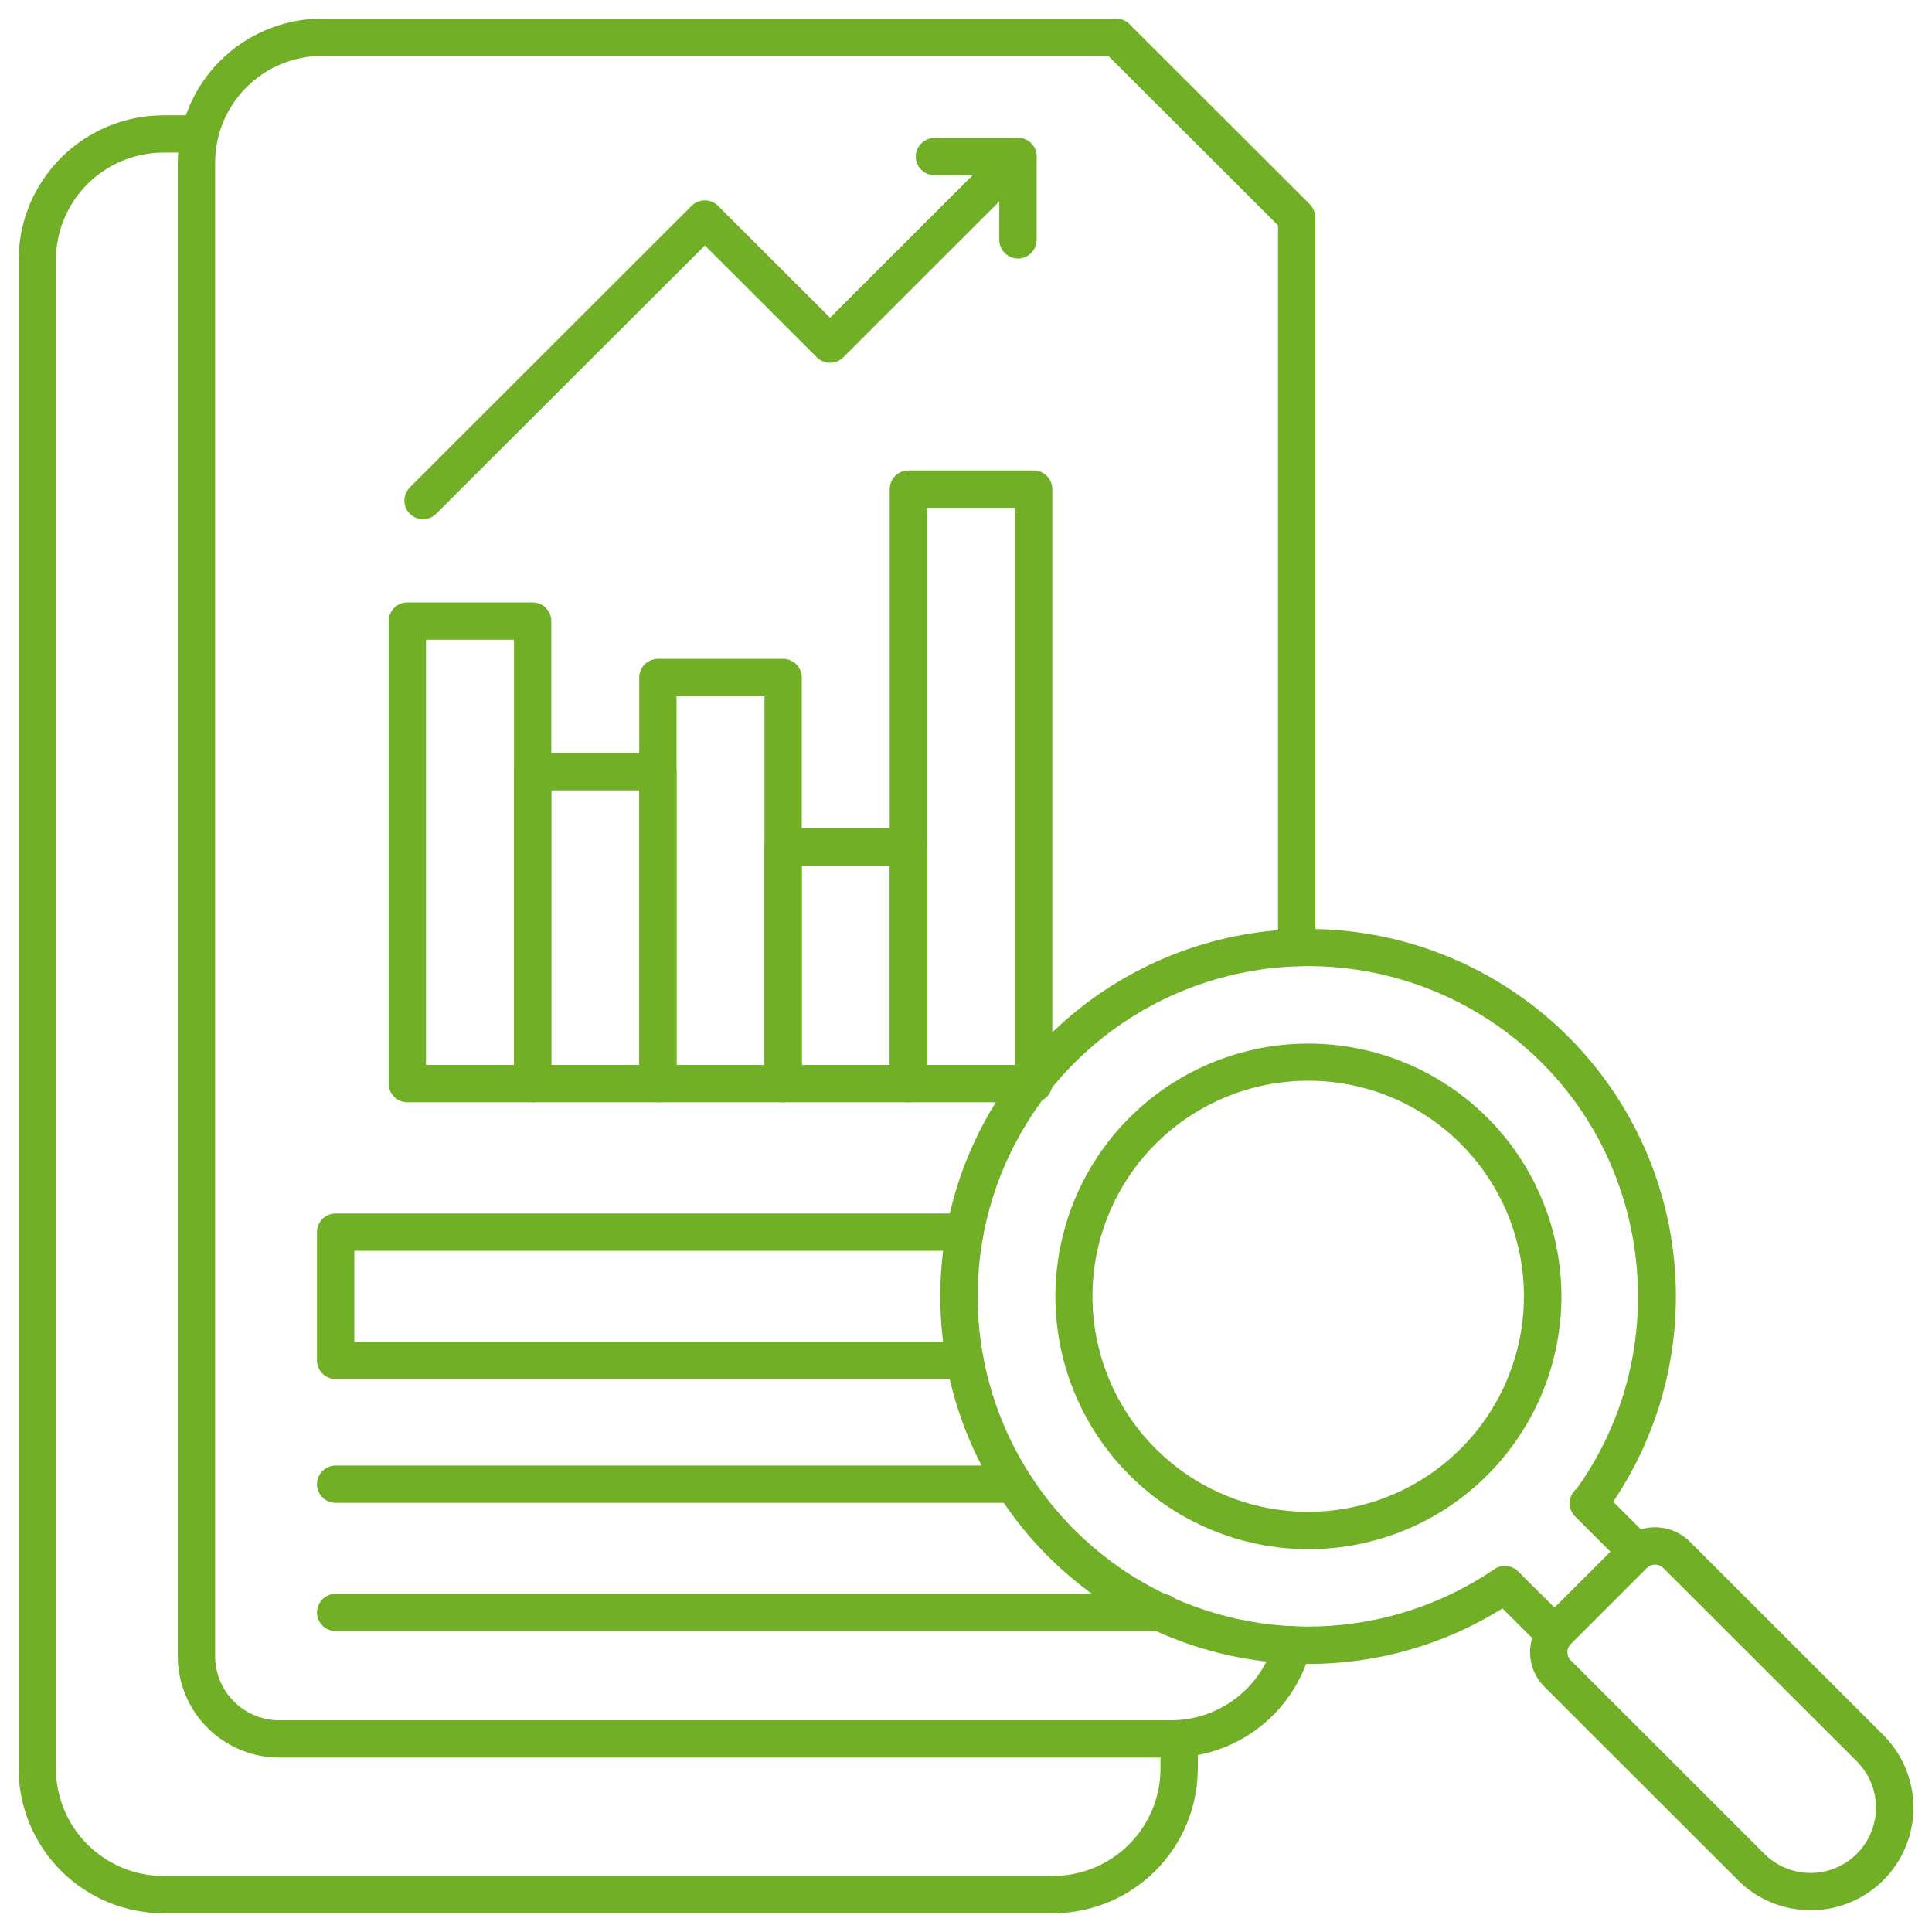 <?xml version="1.0" encoding="UTF-8"?> <svg xmlns="http://www.w3.org/2000/svg" viewBox="5865 4920.663 104.008 104"> <path fill="#70AF26" fill-opacity="1" stroke="" stroke-opacity="1" stroke-width="1" fill-rule="evenodd" id="tSvg58edd5b320" d="M 5928.035 5015.281 C 5880.031 5015.281 5880.031 5015.281 5880.031 5015.281 C 5878.582 5015.279 5877.193 5014.703 5876.169 5013.679 C 5875.146 5012.655 5874.57 5011.267 5874.57 5009.819 C 5874.57 4929.428 5874.57 4929.428 5874.57 4929.428 C 5874.573 4927.37 5875.392 4925.396 5876.848 4923.94 C 5878.305 4922.485 5880.28 4921.665 5882.34 4921.663 C 5925.089 4921.663 5925.089 4921.663 5925.089 4921.663 C 5925.355 4921.663 5925.61 4921.768 5925.799 4921.956 C 5935.518 4931.667 5935.518 4931.667 5935.518 4931.667 C 5935.611 4931.761 5935.685 4931.872 5935.735 4931.994 C 5935.786 4932.115 5935.812 4932.246 5935.811 4932.378 C 5935.811 4971.679 5935.811 4971.679 5935.811 4971.679 C 5935.811 4971.945 5935.706 4972.201 5935.517 4972.389 C 5935.329 4972.577 5935.073 4972.683 5934.806 4972.683 C 5934.54 4972.683 5934.284 4972.577 5934.096 4972.389 C 5933.907 4972.201 5933.802 4971.945 5933.802 4971.679 C 5933.802 4932.794 5933.802 4932.794 5933.802 4932.794 C 5933.802 4932.794 5924.665 4923.671 5924.665 4923.671 C 5924.665 4923.671 5882.34 4923.671 5882.34 4923.671 C 5880.813 4923.673 5879.349 4924.28 5878.269 4925.36 C 5877.189 4926.439 5876.582 4927.902 5876.58 4929.428 C 5876.58 5009.819 5876.58 5009.819 5876.58 5009.819 C 5876.58 5010.734 5876.943 5011.612 5877.59 5012.26 C 5878.237 5012.907 5879.115 5013.272 5880.031 5013.273 C 5928.035 5013.273 5928.035 5013.273 5928.035 5013.273 C 5929.312 5013.273 5930.552 5012.85 5931.561 5012.07 C 5932.57 5011.289 5933.291 5010.196 5933.611 5008.961 C 5933.678 5008.704 5933.844 5008.483 5934.074 5008.348 C 5934.304 5008.213 5934.578 5008.175 5934.836 5008.242 C 5935.094 5008.308 5935.314 5008.475 5935.45 5008.704 C 5935.585 5008.934 5935.623 5009.208 5935.556 5009.465 C 5935.125 5011.13 5934.152 5012.605 5932.791 5013.658 C 5931.429 5014.71 5929.757 5015.281 5928.035 5015.281Z" stroke-linecap="butt"></path> <path fill="#70AF26" fill-opacity="1" stroke="" stroke-opacity="1" stroke-width="1" fill-rule="evenodd" id="tSvga9e64e139a" d="M 5921.686 5023.663 C 5873.799 5023.663 5873.799 5023.663 5873.799 5023.663 C 5871.731 5023.661 5869.749 5022.839 5868.287 5021.378 C 5866.825 5019.918 5866.003 5017.937 5866.001 5015.871 C 5866.001 4934.661 5866.001 4934.661 5866.001 4934.661 C 5866.003 4932.596 5866.825 4930.615 5868.287 4929.154 C 5869.749 4927.694 5871.731 4926.872 5873.799 4926.87 C 5875.573 4926.87 5875.573 4926.87 5875.573 4926.87 C 5875.84 4926.87 5876.095 4926.976 5876.284 4927.164 C 5876.472 4927.352 5876.578 4927.608 5876.578 4927.874 C 5876.578 4928.14 5876.472 4928.396 5876.284 4928.584 C 5876.095 4928.772 5875.84 4928.878 5875.573 4928.878 C 5873.799 4928.878 5873.799 4928.878 5873.799 4928.878 C 5872.264 4928.88 5870.793 4929.489 5869.707 4930.574 C 5868.622 4931.658 5868.012 4933.128 5868.01 4934.661 C 5868.01 5015.871 5868.01 5015.871 5868.01 5015.871 C 5868.012 5017.405 5868.622 5018.875 5869.707 5019.959 C 5870.793 5021.043 5872.264 5021.653 5873.799 5021.655 C 5921.686 5021.655 5921.686 5021.655 5921.686 5021.655 C 5923.221 5021.653 5924.692 5021.043 5925.778 5019.959 C 5926.863 5018.875 5927.473 5017.405 5927.475 5015.871 C 5927.475 5014.275 5927.475 5014.275 5927.475 5014.275 C 5927.475 5014.009 5927.581 5013.753 5927.769 5013.565 C 5927.957 5013.377 5928.213 5013.271 5928.48 5013.271 C 5928.746 5013.271 5929.002 5013.377 5929.19 5013.565 C 5929.379 5013.753 5929.484 5014.009 5929.484 5014.275 C 5929.484 5015.871 5929.484 5015.871 5929.484 5015.871 C 5929.482 5017.937 5928.659 5019.917 5927.198 5021.378 C 5925.736 5022.839 5923.754 5023.66 5921.686 5023.663Z" stroke-linecap="butt"></path> <path fill="#70AF26" fill-opacity="1" stroke="" stroke-opacity="1" stroke-width="1" fill-rule="evenodd" id="tSvg136e8d619e" d="M 5893.674 4980.002 C 5886.929 4980.002 5886.929 4980.002 5886.929 4980.002 C 5886.662 4980.002 5886.407 4979.897 5886.218 4979.708 C 5886.03 4979.52 5885.924 4979.265 5885.924 4978.998 C 5885.924 4954.098 5885.924 4954.098 5885.924 4954.098 C 5885.924 4953.832 5886.03 4953.576 5886.218 4953.388 C 5886.407 4953.2 5886.662 4953.094 5886.929 4953.094 C 5893.674 4953.094 5893.674 4953.094 5893.674 4953.094 C 5893.94 4953.094 5894.196 4953.2 5894.384 4953.388 C 5894.573 4953.576 5894.679 4953.832 5894.679 4954.098 C 5894.679 4978.998 5894.679 4978.998 5894.679 4978.998 C 5894.679 4979.265 5894.573 4979.52 5894.384 4979.708 C 5894.196 4979.897 5893.94 4980.002 5893.674 4980.002Z M 5887.934 4977.994 C 5892.669 4977.994 5892.669 4977.994 5892.669 4977.994 C 5892.669 4977.994 5892.669 4955.102 5892.669 4955.102 C 5892.669 4955.102 5887.934 4955.102 5887.934 4955.102 C 5887.934 4955.102 5887.934 4977.994 5887.934 4977.994" stroke-linecap="butt"></path> <path fill="#70AF26" fill-opacity="1" stroke="" stroke-opacity="1" stroke-width="1" fill-rule="evenodd" id="tSvgeced3279ed" d="M 5900.417 4980.002 C 5893.674 4980.002 5893.674 4980.002 5893.674 4980.002 C 5893.407 4980.002 5893.152 4979.897 5892.963 4979.708 C 5892.775 4979.52 5892.669 4979.265 5892.669 4978.998 C 5892.669 4962.209 5892.669 4962.209 5892.669 4962.209 C 5892.669 4961.942 5892.775 4961.687 5892.963 4961.499 C 5893.152 4961.31 5893.407 4961.205 5893.674 4961.205 C 5900.417 4961.205 5900.417 4961.205 5900.417 4961.205 C 5900.683 4961.205 5900.939 4961.31 5901.127 4961.499 C 5901.316 4961.687 5901.421 4961.942 5901.421 4962.209 C 5901.421 4978.998 5901.421 4978.998 5901.421 4978.998 C 5901.421 4979.265 5901.316 4979.52 5901.127 4979.708 C 5900.939 4979.897 5900.683 4980.002 5900.417 4980.002Z M 5894.679 4977.994 C 5899.412 4977.994 5899.412 4977.994 5899.412 4977.994 C 5899.412 4977.994 5899.412 4963.213 5899.412 4963.213 C 5899.412 4963.213 5894.679 4963.213 5894.679 4963.213 C 5894.679 4963.213 5894.679 4977.994 5894.679 4977.994" stroke-linecap="butt"></path> <path fill="#70AF26" fill-opacity="1" stroke="" stroke-opacity="1" stroke-width="1" fill-rule="evenodd" id="tSvgbc3e6721f5" d="M 5907.16 4980.002 C 5900.417 4980.002 5900.417 4980.002 5900.417 4980.002 C 5900.15 4980.002 5899.894 4979.897 5899.706 4979.708 C 5899.518 4979.52 5899.412 4979.265 5899.412 4978.998 C 5899.412 4957.138 5899.412 4957.138 5899.412 4957.138 C 5899.412 4956.872 5899.518 4956.616 5899.706 4956.428 C 5899.894 4956.24 5900.15 4956.134 5900.417 4956.134 C 5907.16 4956.134 5907.16 4956.134 5907.16 4956.134 C 5907.426 4956.134 5907.682 4956.24 5907.87 4956.428 C 5908.059 4956.616 5908.164 4956.872 5908.164 4957.138 C 5908.164 4978.998 5908.164 4978.998 5908.164 4978.998 C 5908.164 4979.265 5908.059 4979.52 5907.87 4979.708 C 5907.682 4979.897 5907.426 4980.002 5907.16 4980.002Z M 5901.421 4977.994 C 5906.155 4977.994 5906.155 4977.994 5906.155 4977.994 C 5906.155 4977.994 5906.155 4958.142 5906.155 4958.142 C 5906.155 4958.142 5901.421 4958.142 5901.421 4958.142 C 5901.421 4958.142 5901.421 4977.994 5901.421 4977.994" stroke-linecap="butt"></path> <path fill="#70AF26" fill-opacity="1" stroke="" stroke-opacity="1" stroke-width="1" fill-rule="evenodd" id="tSvg6a43597b5d" d="M 5913.902 4980.002 C 5907.16 4980.002 5907.16 4980.002 5907.16 4980.002 C 5906.893 4980.002 5906.637 4979.897 5906.449 4979.708 C 5906.26 4979.52 5906.155 4979.265 5906.155 4978.998 C 5906.155 4966.267 5906.155 4966.267 5906.155 4966.267 C 5906.155 4966.001 5906.26 4965.745 5906.449 4965.557 C 5906.637 4965.369 5906.893 4965.263 5907.159 4965.263 C 5913.902 4965.263 5913.902 4965.263 5913.902 4965.263 C 5914.169 4965.263 5914.425 4965.369 5914.613 4965.557 C 5914.801 4965.745 5914.907 4966.001 5914.907 4966.267 C 5914.907 4978.998 5914.907 4978.998 5914.907 4978.998 C 5914.907 4979.265 5914.801 4979.52 5914.613 4979.708 C 5914.425 4979.897 5914.169 4980.002 5913.902 4980.002Z M 5908.164 4977.994 C 5912.898 4977.994 5912.898 4977.994 5912.898 4977.994 C 5912.898 4977.994 5912.898 4967.271 5912.898 4967.271 C 5912.898 4967.271 5908.164 4967.271 5908.164 4967.271 C 5908.164 4967.271 5908.164 4977.994 5908.164 4977.994" stroke-linecap="butt"></path> <path fill="#70AF26" fill-opacity="1" stroke="" stroke-opacity="1" stroke-width="1" fill-rule="evenodd" id="tSvgc0c7adaa2e" d="M 5920.645 4980.002 C 5913.902 4980.002 5913.902 4980.002 5913.902 4980.002 C 5913.636 4980.002 5913.38 4979.897 5913.192 4979.708 C 5913.003 4979.52 5912.898 4979.265 5912.898 4978.998 C 5912.898 4946.995 5912.898 4946.995 5912.898 4946.995 C 5912.898 4946.729 5913.003 4946.473 5913.192 4946.285 C 5913.38 4946.097 5913.636 4945.991 5913.902 4945.991 C 5920.645 4945.991 5920.645 4945.991 5920.645 4945.991 C 5920.912 4945.991 5921.167 4946.097 5921.356 4946.285 C 5921.544 4946.473 5921.65 4946.729 5921.65 4946.995 C 5921.65 4978.998 5921.65 4978.998 5921.65 4978.998 C 5921.65 4979.265 5921.544 4979.52 5921.356 4979.708 C 5921.167 4979.897 5920.912 4980.002 5920.645 4980.002Z M 5914.907 4977.994 C 5919.64 4977.994 5919.64 4977.994 5919.64 4977.994 C 5919.64 4977.994 5919.64 4947.999 5919.64 4947.999 C 5919.64 4947.999 5914.907 4947.999 5914.907 4947.999 C 5914.907 4947.999 5914.907 4977.994 5914.907 4977.994" stroke-linecap="butt"></path> <path fill="#70AF26" fill-opacity="1" stroke="" stroke-opacity="1" stroke-width="1" fill-rule="evenodd" id="tSvg1010774881e" d="M 5887.773 4948.616 C 5887.574 4948.616 5887.38 4948.557 5887.215 4948.447 C 5887.05 4948.336 5886.921 4948.18 5886.845 4947.997 C 5886.769 4947.813 5886.749 4947.612 5886.787 4947.417 C 5886.826 4947.222 5886.921 4947.043 5887.061 4946.903 C 5902.233 4931.744 5902.233 4931.744 5902.233 4931.744 C 5902.422 4931.555 5902.677 4931.45 5902.944 4931.45 C 5903.21 4931.45 5903.466 4931.555 5903.654 4931.744 C 5909.684 4937.768 5909.684 4937.768 5909.684 4937.768 C 5909.684 4937.768 5919.088 4928.372 5919.088 4928.372 C 5919.181 4928.279 5919.292 4928.205 5919.414 4928.154 C 5919.536 4928.104 5919.667 4928.078 5919.799 4928.078 C 5919.931 4928.078 5920.062 4928.104 5920.184 4928.155 C 5920.306 4928.205 5920.416 4928.28 5920.51 4928.373 C 5920.603 4928.466 5920.677 4928.577 5920.727 4928.699 C 5920.778 4928.821 5920.804 4928.952 5920.804 4929.083 C 5920.804 4929.215 5920.777 4929.346 5920.727 4929.468 C 5920.676 4929.59 5920.602 4929.7 5920.509 4929.794 C 5910.397 4939.901 5910.397 4939.901 5910.397 4939.901 C 5910.209 4940.089 5909.953 4940.194 5909.687 4940.194 C 5909.42 4940.194 5909.165 4940.089 5908.976 4939.901 C 5902.947 4933.876 5902.947 4933.876 5902.947 4933.876 C 5902.947 4933.876 5888.476 4948.325 5888.476 4948.325 C 5888.384 4948.417 5888.274 4948.49 5888.154 4948.54 C 5888.033 4948.59 5887.904 4948.616 5887.773 4948.616Z" stroke-linecap="butt"></path> <path fill="#70AF26" fill-opacity="1" stroke="" stroke-opacity="1" stroke-width="1" fill-rule="evenodd" id="tSvg1461b5ebdc8" d="M 5919.801 4934.581 C 5919.535 4934.581 5919.279 4934.475 5919.091 4934.287 C 5918.902 4934.099 5918.796 4933.843 5918.796 4933.577 C 5918.796 4930.097 5918.796 4930.097 5918.796 4930.097 C 5918.796 4930.097 5915.307 4930.097 5915.307 4930.097 C 5915.041 4930.097 5914.785 4929.991 5914.597 4929.803 C 5914.408 4929.614 5914.302 4929.359 5914.302 4929.093 C 5914.302 4928.827 5914.408 4928.571 5914.597 4928.383 C 5914.785 4928.195 5915.041 4928.089 5915.307 4928.089 C 5919.801 4928.089 5919.801 4928.089 5919.801 4928.089 C 5920.068 4928.089 5920.323 4928.195 5920.512 4928.383 C 5920.7 4928.571 5920.806 4928.827 5920.806 4929.093 C 5920.806 4933.577 5920.806 4933.577 5920.806 4933.577 C 5920.806 4933.843 5920.7 4934.099 5920.512 4934.287 C 5920.323 4934.475 5920.068 4934.581 5919.801 4934.581Z" stroke-linecap="butt"></path> <path fill="#70AF26" fill-opacity="1" stroke="" stroke-opacity="1" stroke-width="1" fill-rule="evenodd" id="tSvg10d460cd6e3" d="M 5916.939 4994.905 C 5883.07 4994.905 5883.07 4994.905 5883.07 4994.905 C 5882.803 4994.905 5882.548 4994.799 5882.359 4994.611 C 5882.171 4994.422 5882.065 4994.167 5882.065 4993.901 C 5882.065 4986.995 5882.065 4986.995 5882.065 4986.995 C 5882.065 4986.728 5882.171 4986.473 5882.359 4986.285 C 5882.548 4986.096 5882.803 4985.991 5883.07 4985.991 C 5916.941 4985.991 5916.941 4985.991 5916.941 4985.991 C 5917.208 4985.991 5917.463 4986.096 5917.652 4986.285 C 5917.84 4986.473 5917.946 4986.728 5917.946 4986.995 C 5917.946 4987.261 5917.84 4987.516 5917.652 4987.705 C 5917.463 4987.893 5917.208 4987.999 5916.941 4987.999 C 5884.075 4987.999 5884.075 4987.999 5884.075 4987.999 C 5884.075 4987.999 5884.075 4992.897 5884.075 4992.897 C 5884.075 4992.897 5916.939 4992.897 5916.939 4992.897 C 5917.206 4992.897 5917.461 4993.002 5917.65 4993.191 C 5917.838 4993.379 5917.944 4993.634 5917.944 4993.901 C 5917.944 4994.167 5917.838 4994.422 5917.65 4994.611 C 5917.461 4994.799 5917.206 4994.905 5916.939 4994.905Z" stroke-linecap="butt"></path> <path fill="#70AF26" fill-opacity="1" stroke="" stroke-opacity="1" stroke-width="1" fill-rule="evenodd" id="tSvgcff31b768e" d="M 5919.574 5001.568 C 5883.07 5001.568 5883.07 5001.568 5883.07 5001.568 C 5882.803 5001.568 5882.548 5001.462 5882.359 5001.274 C 5882.171 5001.085 5882.065 5000.83 5882.065 5000.564 C 5882.065 5000.297 5882.171 5000.042 5882.359 4999.854 C 5882.548 4999.665 5882.803 4999.559 5883.07 4999.559 C 5919.574 4999.559 5919.574 4999.559 5919.574 4999.559 C 5919.841 4999.559 5920.096 4999.665 5920.285 4999.854 C 5920.473 5000.042 5920.579 5000.297 5920.579 5000.564 C 5920.579 5000.83 5920.473 5001.085 5920.285 5001.274 C 5920.096 5001.462 5919.841 5001.568 5919.574 5001.568Z" stroke-linecap="butt"></path> <path fill="#70AF26" fill-opacity="1" stroke="" stroke-opacity="1" stroke-width="1" fill-rule="evenodd" id="tSvg183838d564b" d="M 5927.569 5008.471 C 5883.07 5008.471 5883.07 5008.471 5883.07 5008.471 C 5882.803 5008.471 5882.548 5008.366 5882.359 5008.177 C 5882.171 5007.989 5882.065 5007.734 5882.065 5007.467 C 5882.065 5007.201 5882.171 5006.946 5882.359 5006.757 C 5882.548 5006.569 5882.803 5006.463 5883.07 5006.463 C 5927.569 5006.463 5927.569 5006.463 5927.569 5006.463 C 5927.836 5006.463 5928.091 5006.569 5928.28 5006.757 C 5928.468 5006.946 5928.574 5007.201 5928.574 5007.467 C 5928.574 5007.734 5928.468 5007.989 5928.28 5008.177 C 5928.091 5008.366 5927.836 5008.471 5927.569 5008.471Z" stroke-linecap="butt"></path> <path fill="#70AF26" fill-opacity="1" stroke="" stroke-opacity="1" stroke-width="1" fill-rule="evenodd" id="tSvg11cb07a94c9" d="M 5962.472 5023.498 C 5961.745 5023.5 5961.025 5023.358 5960.354 5023.08 C 5959.682 5022.803 5959.073 5022.395 5958.56 5021.88 C 5948.14 5011.466 5948.14 5011.466 5948.14 5011.466 C 5947.647 5010.972 5947.371 5010.304 5947.371 5009.608 C 5947.371 5008.912 5947.647 5008.244 5948.14 5007.751 C 5952.244 5003.65 5952.244 5003.65 5952.244 5003.65 C 5952.737 5003.159 5953.406 5002.883 5954.103 5002.883 C 5954.8 5002.883 5955.468 5003.159 5955.962 5003.65 C 5966.385 5014.064 5966.385 5014.064 5966.385 5014.064 C 5967.16 5014.837 5967.688 5015.822 5967.902 5016.895 C 5968.117 5017.967 5968.007 5019.079 5967.589 5020.09 C 5967.17 5021.101 5966.46 5021.965 5965.549 5022.572 C 5964.639 5023.179 5963.568 5023.503 5962.474 5023.502 C 5962.472 5023.498 5962.472 5023.498 5962.472 5023.498 M 5953.663 5005.07 C 5949.561 5009.17 5949.561 5009.17 5949.561 5009.17 C 5949.503 5009.228 5949.457 5009.296 5949.426 5009.371 C 5949.395 5009.446 5949.379 5009.527 5949.379 5009.608 C 5949.379 5009.689 5949.395 5009.77 5949.426 5009.845 C 5949.457 5009.92 5949.503 5009.988 5949.561 5010.046 C 5959.981 5020.462 5959.981 5020.462 5959.981 5020.462 C 5960.308 5020.789 5960.697 5021.048 5961.124 5021.225 C 5961.551 5021.401 5962.009 5021.493 5962.472 5021.493 C 5962.934 5021.493 5963.392 5021.401 5963.819 5021.225 C 5964.246 5021.048 5964.635 5020.789 5964.962 5020.462 C 5965.289 5020.135 5965.548 5019.747 5965.725 5019.32 C 5965.902 5018.893 5965.993 5018.436 5965.993 5017.974 C 5965.993 5017.512 5965.902 5017.054 5965.725 5016.627 C 5965.548 5016.2 5965.289 5015.813 5964.962 5015.486 C 5954.539 5005.072 5954.539 5005.072 5954.539 5005.072 C 5954.422 5004.956 5954.265 5004.891 5954.101 5004.891 C 5953.936 5004.891 5953.779 5004.956 5953.663 5005.072 C 5953.663 5005.07 5953.663 5005.07 5953.663 5005.07" stroke-linecap="butt"></path> <path fill="#70AF26" fill-opacity="1" stroke="" stroke-opacity="1" stroke-width="1" fill-rule="evenodd" id="tSvg1272ae0d622" d="M 5935.436 5010.241 C 5931.018 5010.244 5926.726 5008.771 5923.242 5006.056 C 5919.759 5003.341 5917.284 4999.54 5916.212 4995.258 C 5915.14 4990.976 5915.531 4986.458 5917.325 4982.424 C 5919.119 4978.39 5922.211 4975.072 5926.11 4972.996 C 5930.009 4970.921 5934.491 4970.208 5938.843 4970.971 C 5943.194 4971.733 5947.165 4973.928 5950.124 4977.206 C 5953.083 4980.484 5954.86 4984.656 5955.172 4989.06 C 5955.484 4993.463 5954.313 4997.844 5951.846 5001.505 C 5953.827 5003.487 5953.827 5003.487 5953.827 5003.487 C 5954.01 5003.677 5954.112 5003.93 5954.109 5004.194 C 5954.107 5004.457 5954.001 5004.709 5953.815 5004.895 C 5953.629 5005.081 5953.377 5005.187 5953.113 5005.189 C 5952.85 5005.191 5952.596 5005.09 5952.406 5004.907 C 5949.794 5002.297 5949.794 5002.297 5949.794 5002.297 C 5949.606 5002.108 5949.501 5001.854 5949.501 5001.589 C 5949.501 5001.323 5949.606 5001.069 5949.794 5000.881 C 5949.821 5000.852 5949.851 5000.825 5949.882 5000.8 C 5954.907 4993.802 5954.123 4983.991 5947.997 4977.872 C 5945.607 4975.487 5942.588 4973.832 5939.292 4973.098 C 5935.995 4972.364 5932.558 4972.583 5929.382 4973.729 C 5926.205 4974.875 5923.42 4976.9 5921.353 4979.569 C 5919.286 4982.237 5918.022 4985.438 5917.708 4988.798 C 5917.394 4992.157 5918.043 4995.537 5919.58 4998.541 C 5921.117 5001.546 5923.478 5004.052 5926.387 5005.765 C 5929.296 5007.479 5932.634 5008.33 5936.009 5008.219 C 5939.384 5008.108 5942.658 5007.039 5945.448 5005.138 C 5945.641 5005.006 5945.875 5004.945 5946.108 5004.967 C 5946.341 5004.988 5946.559 5005.09 5946.725 5005.254 C 5949.396 5007.913 5949.396 5007.913 5949.396 5007.913 C 5949.492 5008.006 5949.569 5008.116 5949.621 5008.239 C 5949.674 5008.361 5949.702 5008.493 5949.703 5008.626 C 5949.705 5008.76 5949.68 5008.892 5949.629 5009.015 C 5949.579 5009.139 5949.504 5009.251 5949.41 5009.345 C 5949.316 5009.44 5949.204 5009.514 5949.08 5009.565 C 5948.957 5009.616 5948.825 5009.641 5948.691 5009.64 C 5948.558 5009.639 5948.426 5009.612 5948.303 5009.56 C 5948.181 5009.507 5948.07 5009.431 5947.977 5009.335 C 5945.883 5007.253 5945.883 5007.253 5945.883 5007.253 C 5942.75 5009.208 5939.129 5010.243 5935.436 5010.241Z" stroke-linecap="butt"></path> <path fill="#70AF26" fill-opacity="1" stroke="" stroke-opacity="1" stroke-width="1" fill-rule="evenodd" id="tSvg1462c60f42e" d="M 5935.417 5004.062 C 5932.267 5004.057 5929.215 5002.961 5926.783 5000.961 C 5924.35 4998.961 5922.686 4996.18 5922.075 4993.092 C 5921.464 4990.004 5921.944 4986.799 5923.432 4984.025 C 5924.92 4981.25 5927.325 4979.077 5930.237 4977.875 C 5933.149 4976.673 5936.387 4976.517 5939.402 4977.433 C 5942.416 4978.349 5945.019 4980.281 5946.767 4982.9 C 5948.516 4985.518 5949.302 4988.661 5948.992 4991.794 C 5948.681 4994.926 5947.293 4997.855 5945.065 5000.08 C 5943.799 5001.346 5942.295 5002.35 5940.639 5003.033 C 5938.983 5003.716 5937.209 5004.066 5935.417 5004.062Z M 5935.417 4978.842 C 5932.731 4978.844 5930.127 4979.777 5928.052 4981.481 C 5925.976 4983.186 5924.555 4985.557 5924.033 4988.19 C 5923.511 4990.824 5923.918 4993.557 5925.186 4995.923 C 5926.454 4998.29 5928.504 5000.145 5930.987 5001.171 C 5933.47 5002.197 5936.233 5002.331 5938.803 5001.55 C 5941.374 5000.769 5943.595 4999.122 5945.086 4996.889 C 5946.578 4994.656 5947.249 4991.976 5946.984 4989.304 C 5946.72 4986.632 5945.536 4984.135 5943.636 4982.238 C 5942.557 4981.159 5941.276 4980.304 5939.865 4979.721 C 5938.455 4979.138 5936.944 4978.839 5935.417 4978.842Z" stroke-linecap="butt"></path> <defs> </defs> </svg> 